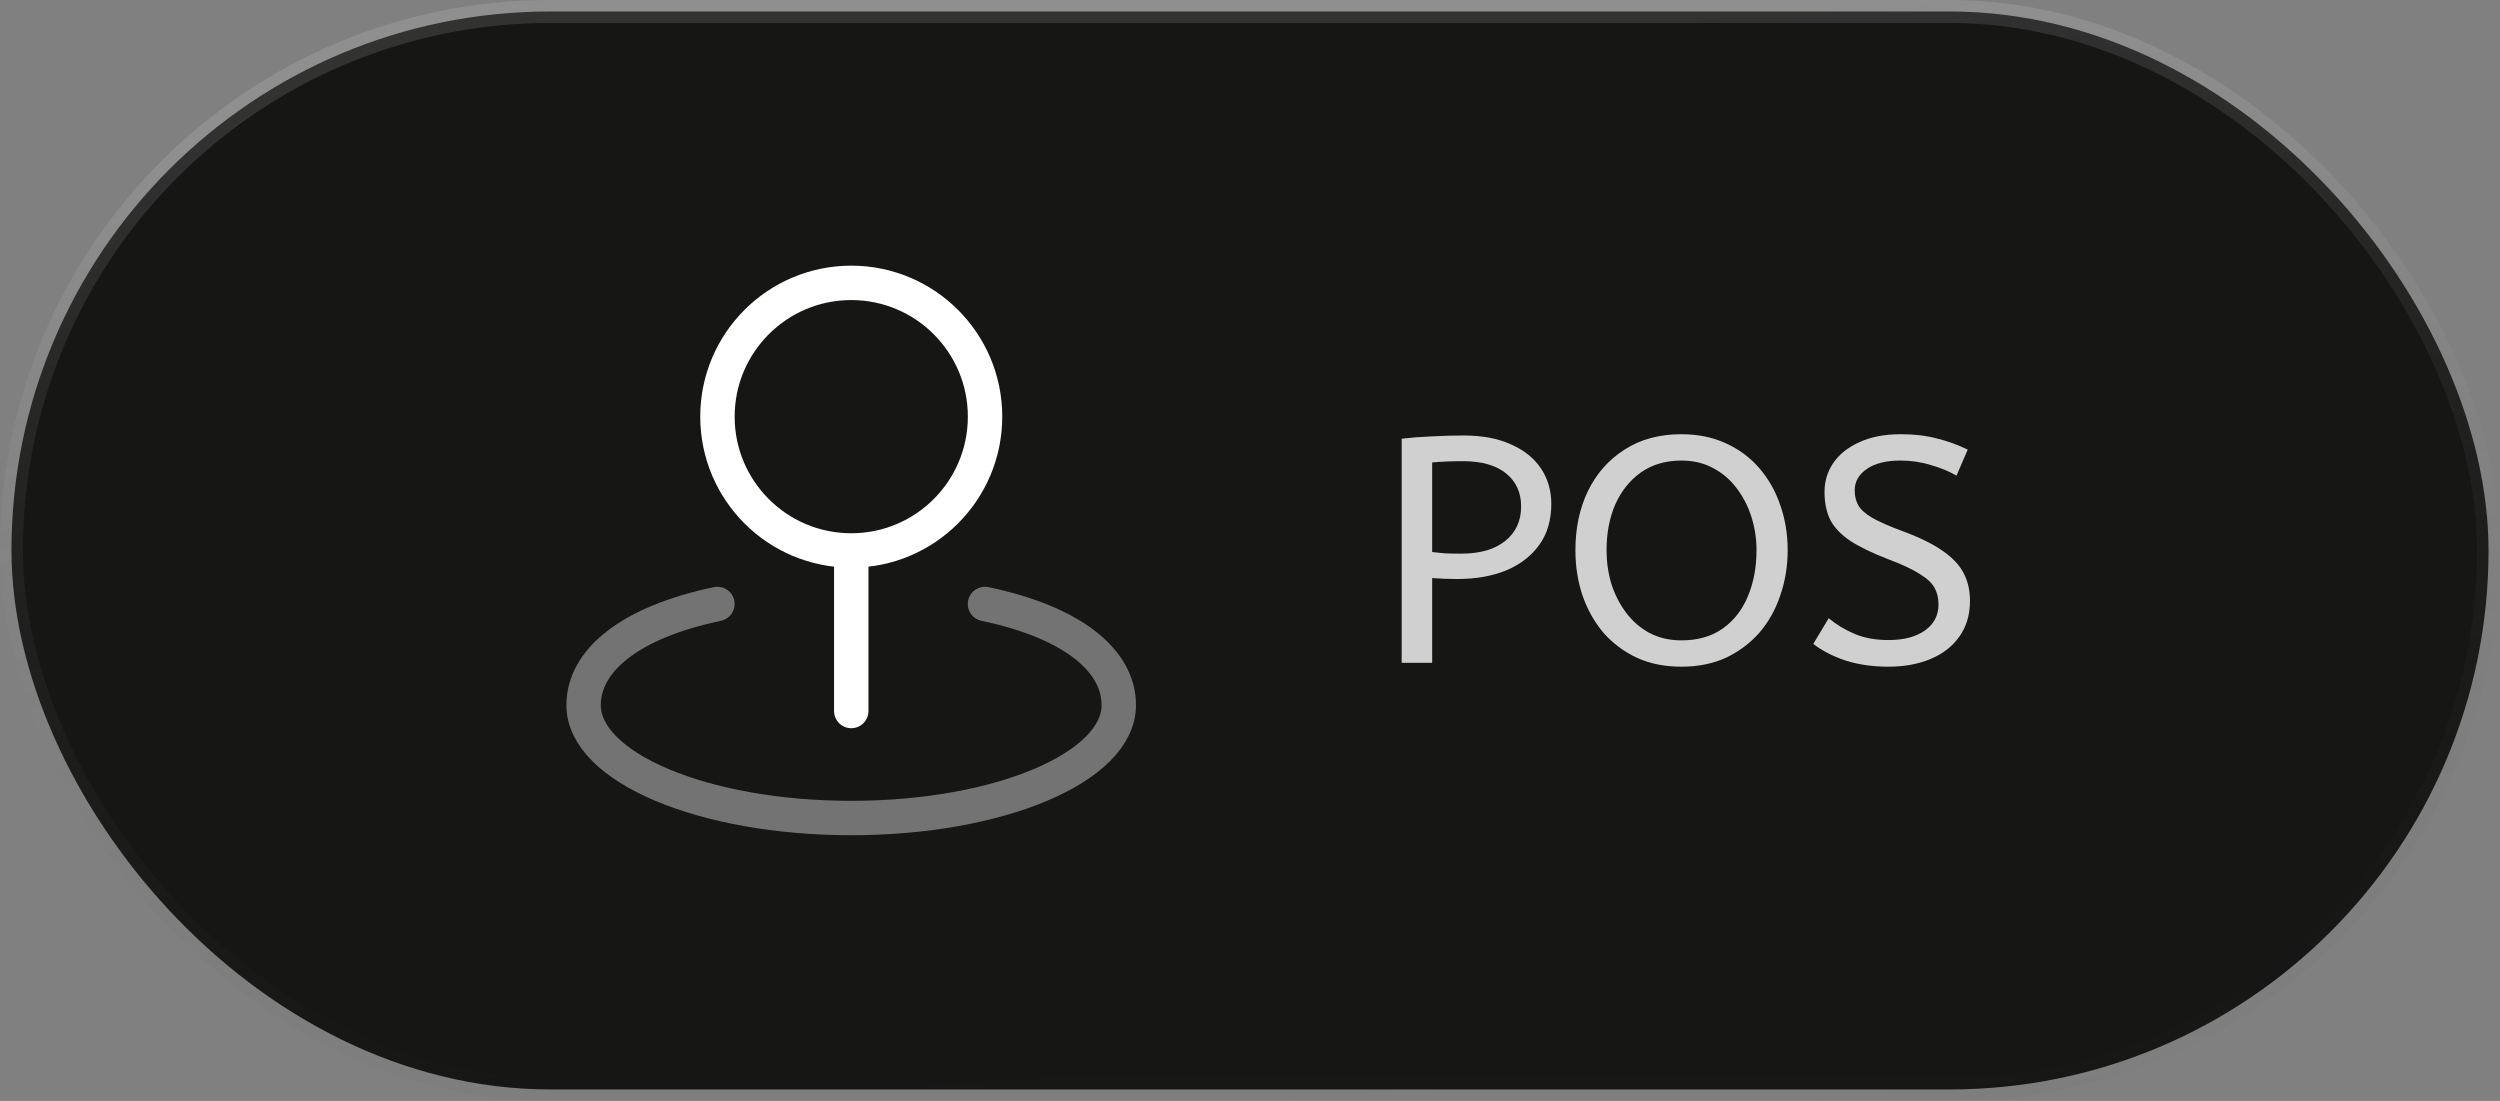 <?xml version="1.0" encoding="UTF-8"?> <svg xmlns="http://www.w3.org/2000/svg" width="109" height="48" viewBox="0 0 109 48" fill="none"><rect x="0" y="0" width="109" height="48" fill="#808080" stroke="none"/><rect x="0.5" y="0.5" width="108" height="47" rx="23.5" fill="#161615"></rect><rect x="0.5" y="0.5" width="108" height="47" rx="23.5" stroke="url(#paint0_linear_3157_7891)"></rect><path opacity="0.4" d="M42.945 26.333C46.787 27.139 48.779 28.811 48.779 30.744C48.779 33.462 43.555 35.666 37.112 35.666C30.669 35.666 25.445 33.462 25.445 30.744C25.445 28.811 27.437 27.139 31.279 26.333" stroke="white" stroke-width="1.5" stroke-linecap="round" stroke-linejoin="round"></path><path d="M37.115 24C40.336 24 42.948 21.388 42.948 18.166C42.948 14.945 40.336 12.333 37.115 12.333C33.893 12.333 31.281 14.945 31.281 18.166C31.281 21.388 33.893 24 37.115 24ZM37.115 24L37.115 31" stroke="white" stroke-width="1.5" stroke-linecap="round" stroke-linejoin="round"></path><path d="M82.335 29.068C81.653 29.068 81.033 28.979 80.473 28.802C79.913 28.615 79.441 28.372 79.059 28.074L79.731 26.954C80.067 27.234 80.445 27.462 80.865 27.64C81.285 27.817 81.775 27.906 82.335 27.906C83.007 27.906 83.539 27.766 83.931 27.486C84.323 27.206 84.519 26.828 84.519 26.352C84.519 26.081 84.463 25.843 84.351 25.638C84.239 25.423 84.019 25.218 83.693 25.022C83.375 24.816 82.904 24.597 82.279 24.364C81.607 24.102 81.07 23.841 80.669 23.58C80.267 23.309 79.978 23.006 79.801 22.67C79.633 22.324 79.549 21.918 79.549 21.452C79.549 20.985 79.675 20.565 79.927 20.192C80.188 19.809 80.566 19.506 81.061 19.282C81.565 19.048 82.171 18.932 82.881 18.932C83.459 18.932 83.977 18.992 84.435 19.114C84.901 19.226 85.354 19.389 85.793 19.604L85.303 20.738C84.985 20.551 84.612 20.397 84.183 20.276C83.763 20.145 83.319 20.08 82.853 20.08C82.237 20.08 81.751 20.201 81.397 20.444C81.042 20.686 80.865 20.999 80.865 21.382C80.865 21.624 80.916 21.839 81.019 22.026C81.121 22.212 81.322 22.394 81.621 22.572C81.929 22.749 82.386 22.95 82.993 23.174C83.721 23.444 84.295 23.729 84.715 24.028C85.144 24.326 85.447 24.653 85.625 25.008C85.802 25.353 85.891 25.75 85.891 26.198C85.891 26.804 85.737 27.322 85.429 27.752C85.13 28.181 84.71 28.508 84.169 28.732C83.637 28.956 83.025 29.068 82.335 29.068Z" fill="white" fill-opacity="0.8"></path><path d="M73.308 29.068C72.579 29.068 71.931 28.937 71.362 28.676C70.792 28.405 70.307 28.041 69.906 27.584C69.513 27.117 69.21 26.576 68.996 25.96C68.79 25.344 68.688 24.686 68.688 23.986C68.688 23.024 68.87 22.166 69.234 21.41C69.607 20.644 70.139 20.042 70.829 19.604C71.52 19.156 72.346 18.932 73.308 18.932C74.026 18.932 74.67 19.062 75.24 19.324C75.818 19.585 76.308 19.949 76.71 20.416C77.111 20.882 77.414 21.419 77.62 22.026C77.834 22.632 77.942 23.286 77.942 23.986C77.942 24.686 77.834 25.344 77.62 25.96C77.414 26.576 77.111 27.117 76.71 27.584C76.308 28.041 75.823 28.405 75.254 28.676C74.684 28.937 74.035 29.068 73.308 29.068ZM73.308 27.92C74.026 27.92 74.628 27.747 75.114 27.402C75.599 27.056 75.963 26.59 76.206 26.002C76.457 25.404 76.584 24.732 76.584 23.986C76.584 23.482 76.509 22.996 76.359 22.53C76.21 22.063 75.996 21.648 75.716 21.284C75.436 20.91 75.09 20.616 74.68 20.402C74.278 20.187 73.821 20.08 73.308 20.08C72.626 20.08 72.038 20.252 71.543 20.598C71.058 20.943 70.685 21.41 70.424 21.998C70.171 22.586 70.046 23.248 70.046 23.986C70.046 24.49 70.115 24.98 70.255 25.456C70.405 25.922 70.62 26.342 70.9 26.716C71.18 27.089 71.52 27.383 71.921 27.598C72.332 27.812 72.794 27.92 73.308 27.92Z" fill="white" fill-opacity="0.8"></path><path d="M61.113 28.899V19.127C61.496 19.081 61.916 19.048 62.373 19.029C62.84 19.001 63.321 18.987 63.815 18.987C64.627 18.987 65.318 19.118 65.887 19.379C66.457 19.631 66.891 19.981 67.189 20.429C67.488 20.877 67.637 21.391 67.637 21.969C67.637 22.669 67.465 23.262 67.119 23.747C66.774 24.233 66.293 24.606 65.677 24.867C65.061 25.119 64.347 25.245 63.535 25.245C63.143 25.245 62.779 25.231 62.443 25.203V28.899H61.113ZM63.703 24.139C64.534 24.139 65.178 23.953 65.635 23.579C66.093 23.206 66.321 22.707 66.321 22.081C66.321 21.475 66.102 20.994 65.663 20.639C65.225 20.285 64.599 20.107 63.787 20.107C63.535 20.107 63.297 20.112 63.073 20.121C62.849 20.131 62.639 20.145 62.443 20.163V24.069C62.593 24.088 62.775 24.107 62.989 24.125C63.204 24.135 63.442 24.139 63.703 24.139Z" fill="white" fill-opacity="0.8"></path><defs><linearGradient id="paint0_linear_3157_7891" x1="86.244" y1="53.667" x2="82.358" y2="0.275" gradientUnits="userSpaceOnUse"><stop stop-color="#060606" stop-opacity="0"></stop><stop offset="1" stop-color="white" stop-opacity="0.12"></stop></linearGradient></defs></svg> 